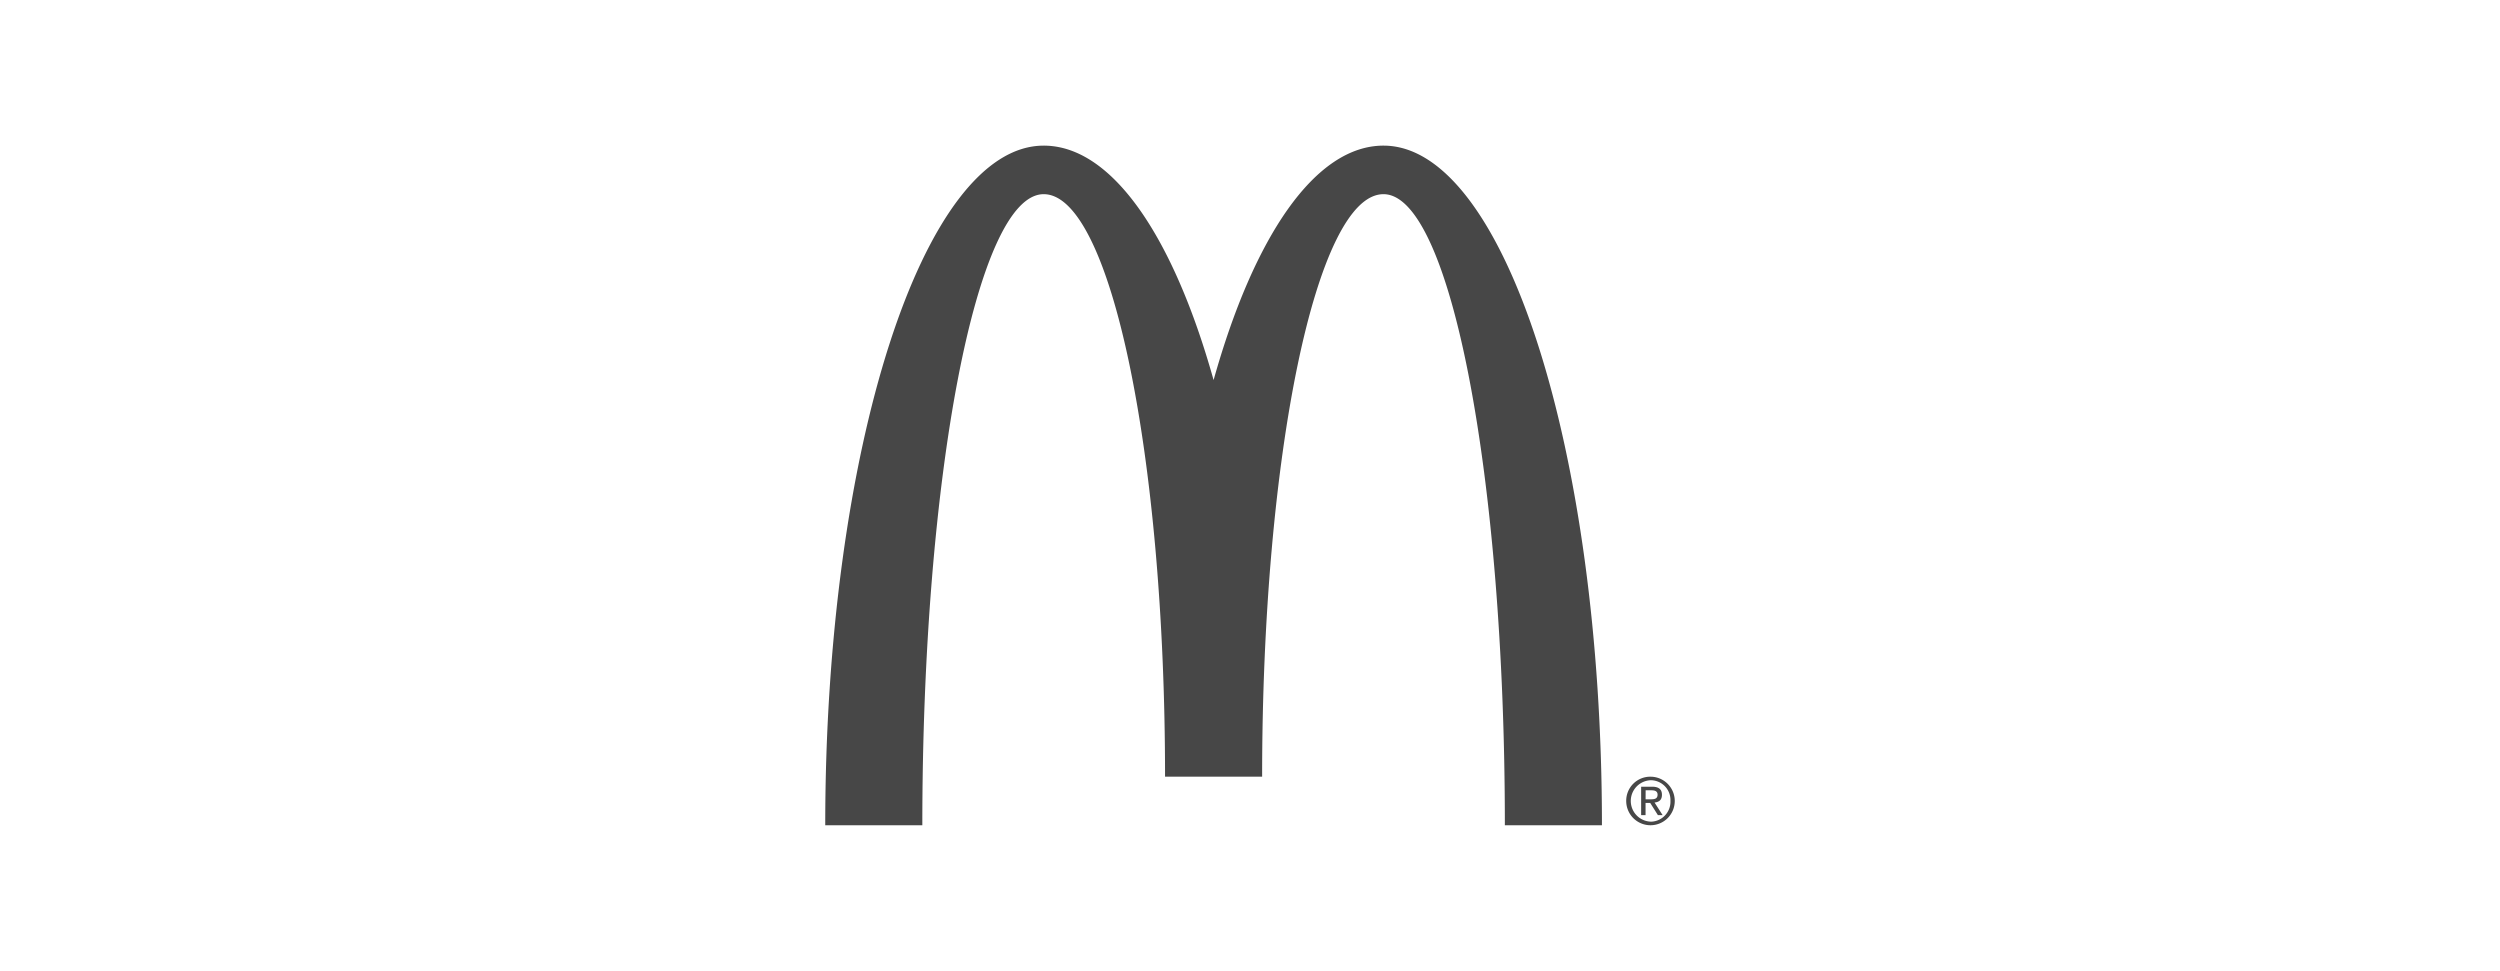<svg xmlns="http://www.w3.org/2000/svg" id="prefix__logo_-_clientele_-_mcd_b_w_" width="206" height="80" data-name="logo - clientele - mcd (b&amp;w)" viewBox="0 0 206 80">
    <defs>
        <clipPath id="prefix__clip-path">
            <path id="prefix__Rectangle_95" d="M0 0H70.004V56H0z" class="prefix__cls-1" data-name="Rectangle 95"/>
        </clipPath>
        <style>
            .prefix__cls-1{fill:none}
        </style>
    </defs>
    <g id="prefix__padding" style="stroke:#707070;opacity:0;fill:none">
        <path d="M0 0H206V80H0z" style="stroke:none"/>
        <path d="M0.5 0.5H205.5V79.5H0.5z" class="prefix__cls-1"/>
    </g>
    <g id="prefix__mcd" transform="translate(103.002 40)">
        <g id="prefix__Group_88" data-name="Group 88" transform="translate(-35.002 -28)">
            <path id="prefix__Path_644" d="M46 4c5.522 0 10 23.28 10 52h8c0-30.928-8.056-56-18-56-5.653 0-10.7 7.535-14 19.318C28.7 7.535 23.656 0 18 0 8.062 0 0 25.072 0 56h8C8 27.282 12.48 4 18 4s10 21.492 10 48h8c0-26.512 4.477-48 10-48m22.013 48A2 2 0 1 1 66 53.992 1.981 1.981 0 0 1 68.013 52m0 3.707a1.647 1.647 0 0 0 1.632-1.716 1.631 1.631 0 0 0-1.632-1.7 1.708 1.708 0 0 0 0 3.413m-.781-2.879h.9c.552 0 .812.218.812.666s-.263.6-.61.636L69 55.166h-.389l-.633-1.005h-.384v1.005h-.364V52.83zm.364 1.039h.378c.319 0 .61-.017.61-.386 0-.311-.266-.358-.51-.358H67.6z" data-name="Path 644" style="fill:#474747"/>
        </g>
    </g>
</svg>
